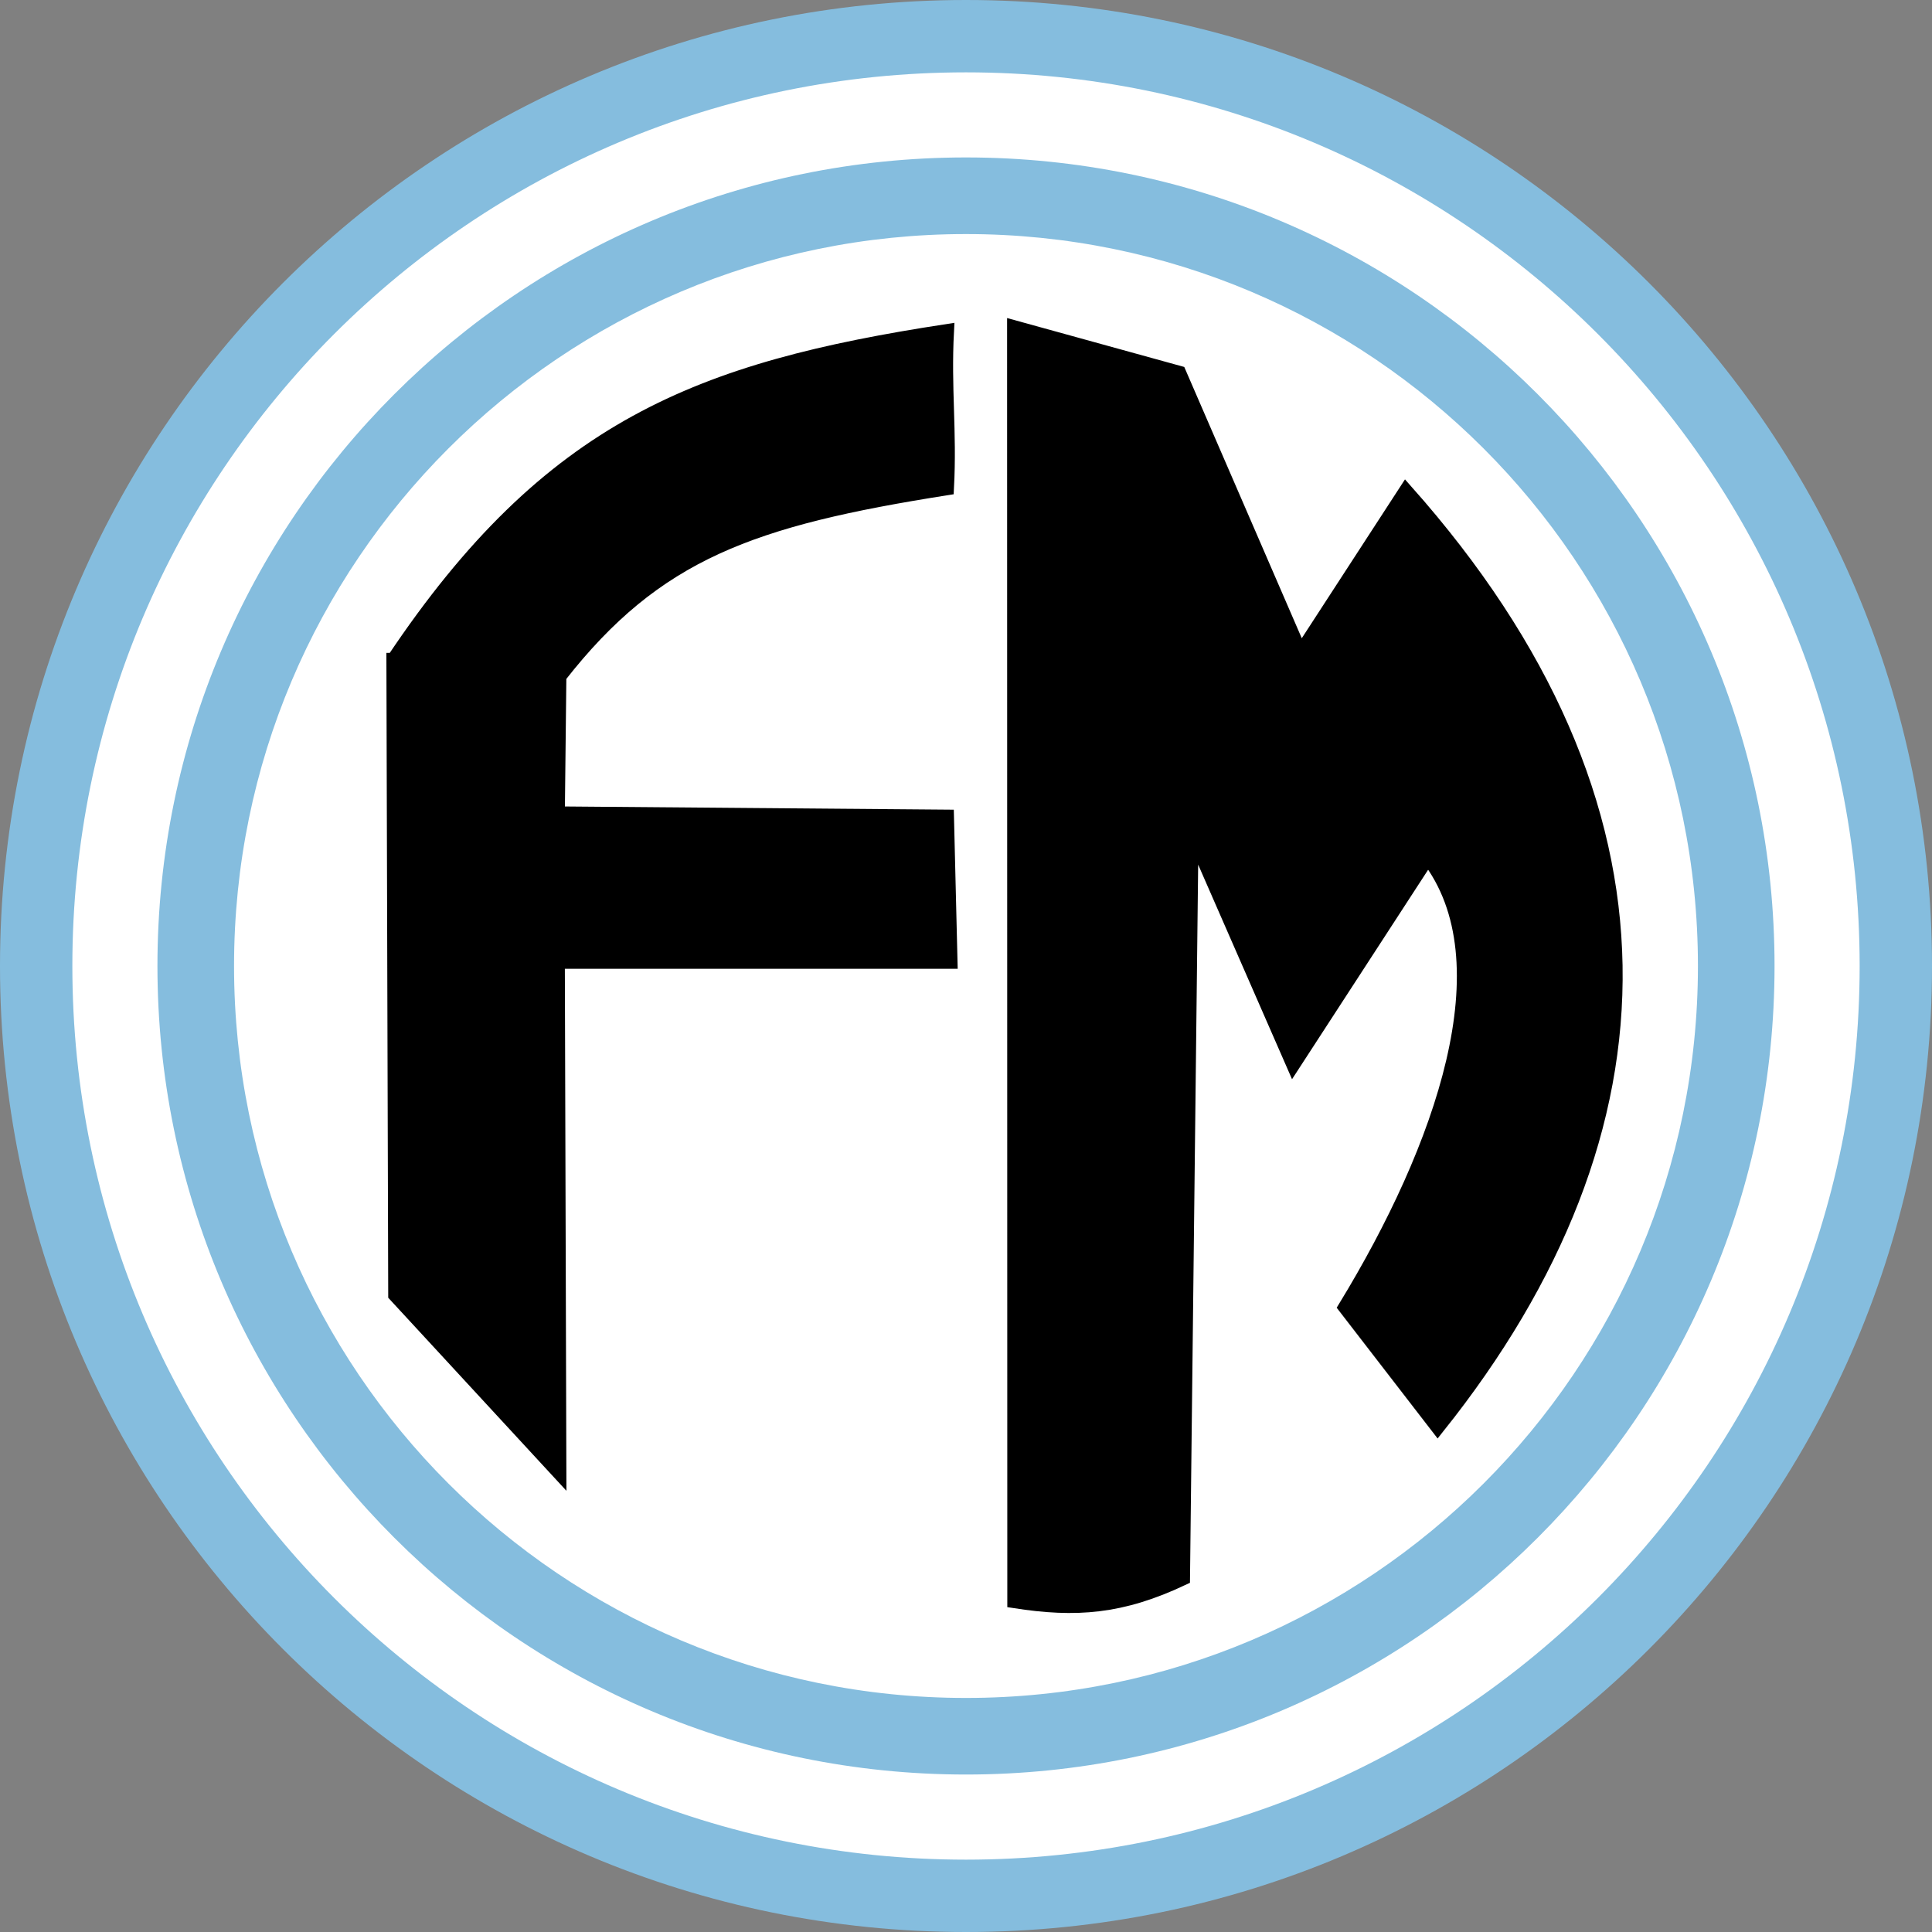 <svg height="2500" viewBox="0 0 134 134" width="2500" xmlns="http://www.w3.org/2000/svg"><rect x="0" y="0" width="134" height="134" fill="#808080" stroke="none"/><path d="m131.515 66.56c0 35.958-29.06 65.108-64.907 65.108s-64.907-29.15-64.907-65.108 29.06-65.108 64.907-65.108 64.907 29.15 64.907 65.108z" fill="#fff"/><g fill="#85bdde"><path d="m67 128.982c-34.232 0-61.982-27.75-61.982-61.982s27.75-61.982 61.982-61.982 61.982 27.75 61.982 61.982-27.75 61.982-61.982 61.982m0-128.982c-37.003 0-67 29.998-67 67 0 37.003 29.997 67 67 67s67-29.997 67-67c0-37.002-29.997-67-67-67"/><path d="m67 117.767c-28.038 0-50.767-22.73-50.767-50.767 0-28.038 22.729-50.766 50.767-50.766s50.766 22.728 50.766 50.766c0 28.037-22.728 50.767-50.766 50.767m0-106.847c-30.972 0-56.08 25.107-56.08 56.08 0 30.97 25.108 56.078 56.08 56.078s56.079-25.107 56.079-56.079-25.107-56.079-56.08-56.079"/></g><path d="m27.3 45.782.126 44.031 11.356 12.303-.106-35.423h27.235l-.245-10.038-26.99-.223.106-9.52c6.718-8.598 13.374-10.934 26.884-13.062.21-3.996-.21-6.876 0-10.872-17.14 2.628-27.536 6.612-38.366 22.804zm43.05-23.066.015 88.325c4.262.664 7.41.435 11.672-1.578l.592-51.825 7.07 16.164 9.333-14.364c5.612 7.255.998 20.22-5.716 31.23l6.401 8.293c16.452-20.609 17.14-43.11-2.208-64.89l-7.309 11.249-8.425-19.45z" stroke="#000"/></svg>